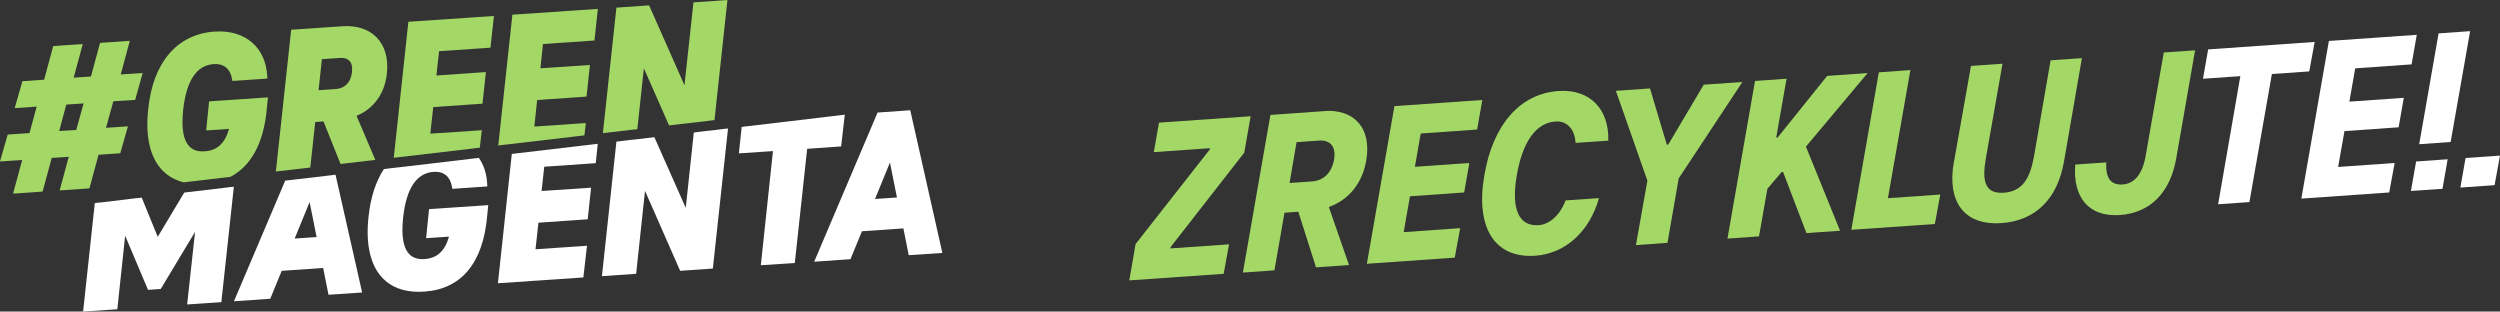 <svg width="321" height="40" viewBox="0 0 321 40" fill="none" xmlns="http://www.w3.org/2000/svg">
<rect x="0" y="0" width="321" height="40" fill="#333333" stroke="none"/>
<path d="M30.025 23.982L28.421 38.799L24.029 39.092L25.048 29.766L20.641 37.101L19.007 37.218L16.069 30.264L15.065 39.707L10.673 40L12.172 26.076L12.532 26.032L12.891 26.003L17.493 25.447L17.853 25.417L18.198 25.373L20.252 30.41L23.654 24.729L24.089 24.671L24.524 24.627L29.305 24.056L29.665 24.012L30.025 23.982Z" fill="white"/>
<path d="M43.081 22.43L42.737 22.474L42.392 22.518L37.415 23.104L37.025 23.148L36.621 23.192L30.04 38.682L34.702 38.36L36.171 34.773L41.492 34.407L42.182 37.848L46.499 37.555L43.081 22.43ZM37.835 30.63L39.754 25.944L40.653 30.439L37.835 30.63Z" fill="white"/>
<path d="M62.689 26.34L62.554 27.73C62.029 33.763 59.241 37.116 54.504 37.438C54.264 37.452 54.024 37.467 53.785 37.467C51.836 37.467 50.292 36.896 49.168 35.754C47.564 34.129 46.919 31.376 47.324 27.804C47.579 25.359 48.253 23.294 49.288 21.713L49.752 21.654L50.217 21.596L51.251 21.479H51.266L58.117 20.673L60.68 20.366L61.055 20.322H61.085L61.414 20.278L61.474 20.263C62.119 21.171 62.494 22.313 62.554 23.602L62.569 23.938L58.087 24.246L58.027 23.938C57.787 22.65 56.962 21.977 55.688 22.064C53.485 22.211 52.166 24.187 51.761 27.95C51.701 28.521 51.671 29.048 51.671 29.517C51.671 30.995 51.971 32.05 52.57 32.65C53.035 33.118 53.665 33.324 54.519 33.265C56.123 33.148 57.127 32.24 57.652 30.381L54.714 30.585L55.089 26.852L62.689 26.34Z" fill="white"/>
<path d="M69.884 21.405L69.539 24.524L75.895 24.099L75.46 28.155L69.134 28.594L68.759 32.006L75.37 31.552L74.905 35.622L63.933 36.369L65.716 19.766L66.076 19.722L66.436 19.678L74.171 18.77L74.531 18.726L74.89 18.682L76.045 18.55L76.404 18.507L76.749 18.463L76.494 20.952L69.884 21.405Z" fill="white"/>
<path d="M93.478 16.501L91.53 34.48L87.332 34.773L82.82 24.509L81.681 35.154L77.289 35.461L79.148 18.184L79.508 18.141L79.852 18.097L80.977 17.965L81.681 17.892L83.3 17.701L83.66 17.657L84.02 17.613L88.052 26.691L89.086 17.013L89.446 16.969L89.791 16.925L90.885 16.794L91.245 16.764L91.605 16.72L92.774 16.574L93.119 16.53L93.478 16.501Z" fill="white"/>
<path d="M108.468 14.744L108.003 18.799L103.641 19.107L102.052 33.763L97.69 34.056L99.249 19.4L94.872 19.692L95.232 16.296L95.592 16.252L101.423 15.564H101.438L108.288 14.744H108.468Z" fill="white"/>
<path d="M116.878 14.158L112.681 14.451L104.541 33.602L109.203 33.28L110.672 29.693L115.993 29.327L116.683 32.767L121 32.474L116.878 14.158ZM115.169 25.359L112.351 25.549L114.27 20.864L115.169 25.359Z" fill="white"/>
<path d="M34.403 12.504L34.268 13.895C33.878 18.316 32.274 21.303 29.576 22.709L23.595 23.412C22.515 23.148 21.616 22.65 20.881 21.903C19.277 20.278 18.633 17.526 19.038 13.953C19.652 7.994 22.755 4.392 27.537 4.056C29.471 3.924 31.135 4.407 32.349 5.447C33.533 6.457 34.208 7.95 34.313 9.751L34.328 10.088L29.846 10.395L29.785 10.102C29.546 8.814 28.721 8.141 27.447 8.228C25.244 8.375 23.924 10.351 23.52 14.114C23.46 14.685 23.43 15.212 23.43 15.681C23.43 17.16 23.73 18.214 24.329 18.814C24.794 19.283 25.423 19.488 26.278 19.429C27.882 19.326 28.886 18.404 29.411 16.545L26.473 16.75L26.848 13.016L34.403 12.504Z" fill="#A4D866"/>
<path d="M49.677 9.414C49.887 7.482 49.423 5.886 48.343 4.788C47.324 3.748 45.78 3.25 44.011 3.367L37.386 3.821L35.422 22.02L39.844 21.508L40.474 15.666L41.538 15.593L43.726 21.054L48.193 20.527L45.78 14.875C47.999 13.953 49.423 11.991 49.677 9.414ZM45.195 9.268C45.045 10.571 44.296 11.347 43.112 11.435L40.908 11.581L41.328 7.599L43.651 7.438C44.176 7.394 44.581 7.526 44.851 7.789C45.15 8.097 45.27 8.609 45.195 9.268Z" fill="#A4D866"/>
<path d="M56.378 6.574L56.033 9.693L62.389 9.253L61.954 13.309L55.628 13.748L55.253 17.16L61.864 16.72L61.609 18.96L61.249 19.004L60.89 19.048L51.266 20.176L50.906 20.22L50.562 20.249L52.435 2.797L63.423 2.05L62.973 6.12L56.378 6.574Z" fill="#A4D866"/>
<path d="M69.719 5.652L69.389 8.77L75.745 8.346L75.31 12.401L68.969 12.841L68.609 16.252L75.22 15.798L75.04 17.379L74.68 17.423L74.321 17.467L64.697 18.595L64.337 18.638L63.977 18.682L65.791 1.889L76.764 1.142L76.329 5.198L69.719 5.652Z" fill="#A4D866"/>
<path d="M93.404 0L91.74 15.417L91.38 15.461L91.035 15.505L86.628 16.018L86.268 16.061L85.909 16.105L82.671 8.77L81.831 16.589L81.472 16.633L81.112 16.662L78.129 17.013L77.769 17.057L77.409 17.101L79.148 0.981L83.345 0.688L87.887 10.952L89.041 0.307L93.404 0Z" fill="#A4D866"/>
<path d="M17.358 12.826L18.318 9.371L15.5 9.561L16.669 5.242L12.847 5.505L11.677 9.824L9.459 9.971L10.628 5.652L6.835 5.915L5.666 10.234L2.878 10.425L1.889 13.88L4.707 13.69L3.792 17.087L0.989 17.277L0 20.732L2.848 20.542L1.679 24.861L5.471 24.598L6.641 20.278L8.829 20.132L7.66 24.451L11.482 24.188L12.652 19.868L15.44 19.678L16.429 16.223L13.611 16.413L14.555 13.002L17.358 12.826ZM7.6 16.823L8.514 13.426L10.733 13.28L9.789 16.691L7.6 16.823Z" fill="#A4D866"/>
<g clip-path="url(#clip0_123_742)">
<path d="M150.279 31.896L157.812 31.374L157.117 35.158L145 36L145.812 31.331L155.322 19.211L155.354 19.03L148.152 19.531L148.815 15.747L160.579 14.926L159.767 19.595L150.311 31.715L150.279 31.896Z" fill="#A4D866"/>
<path d="M170.079 14.255C173.766 13.999 176.17 16.344 175.422 20.618C174.909 23.614 173.114 25.692 170.624 26.577L173.21 34.028L168.978 34.327L166.702 27.185L164.929 27.312L163.636 34.71L159.586 34.998L163.123 14.755L170.079 14.265V14.255ZM169.363 18.049L166.478 18.252L165.58 23.496L168.466 23.294C169.908 23.198 170.987 22.217 171.287 20.522C171.586 18.86 170.838 17.953 169.363 18.049Z" fill="#A4D866"/>
<path d="M189.676 16.632L182.42 17.143L181.672 21.418L188.661 20.927L187.998 24.712L181.042 25.202L180.23 29.807L187.485 29.295L186.791 33.079L175.507 33.868L179.044 13.626L190.328 12.837L189.665 16.621L189.676 16.632Z" fill="#A4D866"/>
<path d="M200.116 11.686C204.048 11.408 206.623 13.924 206.506 18.06L202.306 18.348C202.189 16.44 201.077 15.502 199.731 15.598C197.209 15.768 195.5 18.199 194.752 22.526C194.004 26.854 195.019 29.093 197.573 28.911C198.898 28.816 200.276 27.707 201.024 25.735L205.309 25.436C204.08 29.828 200.896 32.568 197.145 32.834C191.834 33.207 189.409 29.125 190.606 22.43C191.685 16.131 195.072 12.037 200.116 11.686Z" fill="#A4D866"/>
<path d="M223.73 10.513L215.545 22.91L214.103 31.182L210.053 31.47L211.527 23.198L207.478 11.664L211.859 11.355L214.017 18.572H214.199L218.761 10.875L223.741 10.524L223.73 10.513Z" fill="#A4D866"/>
<path d="M228.945 22.089H228.763L226.936 24.232L225.856 30.35L221.807 30.638L225.344 10.396L229.393 10.108L228.068 17.655H228.25L234.608 9.745L239.801 9.383L231.883 18.827L236.264 29.626L231.947 29.924L228.945 22.079V22.089Z" fill="#A4D866"/>
<path d="M237.707 29.53L241.244 9.287L245.294 8.999L242.409 25.447L249.13 24.978L248.435 28.762L237.696 29.508L237.707 29.53Z" fill="#A4D866"/>
<path d="M250.882 20.831L253.073 8.466L257.122 8.179L254.964 20.448C254.483 23.294 254.878 24.914 257.304 24.744C259.708 24.573 260.659 22.889 261.172 20.043L263.298 7.742L267.316 7.464L265.008 20.789C264.164 25.575 261.322 28.346 256.994 28.645C252.228 28.975 249.974 25.959 250.871 20.81L250.882 20.831Z" fill="#A4D866"/>
<path d="M270.447 20.842C270.329 22.761 270.96 23.795 272.552 23.688C273.898 23.592 275.042 22.59 275.491 20.075L277.831 6.74L281.848 6.462L279.423 20.373C278.675 24.616 276.185 27.334 272.189 27.611C268.192 27.888 266.13 25.34 266.461 21.13L270.447 20.853V20.842Z" fill="#A4D866"/>
<path d="M282.863 10.129L283.526 6.345L297.203 5.386L296.509 9.17L291.711 9.5L288.826 25.948L284.808 26.225L287.661 9.777L282.863 10.108V10.129Z" fill="white"/>
<path d="M309.662 8.264L302.407 8.775L301.659 13.05L308.647 12.56L307.984 16.344L301.028 16.834L300.216 21.439L307.472 20.927L306.777 24.712L295.493 25.5L299.03 5.258L310.314 4.469L309.651 8.253L309.662 8.264Z" fill="white"/>
<path d="M314.663 18.23L317.164 4L313.114 4.288L310.624 18.518L314.663 18.23Z" fill="white"/>
<path d="M314.279 20.448L310.229 20.736L309.566 24.52L313.616 24.243L314.279 20.448Z" fill="white"/>
<path d="M316.576 20.288L315.913 24.083L320.305 23.774L320.999 19.979" fill="white"/>
</g>
<defs>
<clipPath id="clip0_123_742">
<rect width="176" height="32" fill="white" transform="translate(145 4)"/>
</clipPath>
</defs>
</svg>
